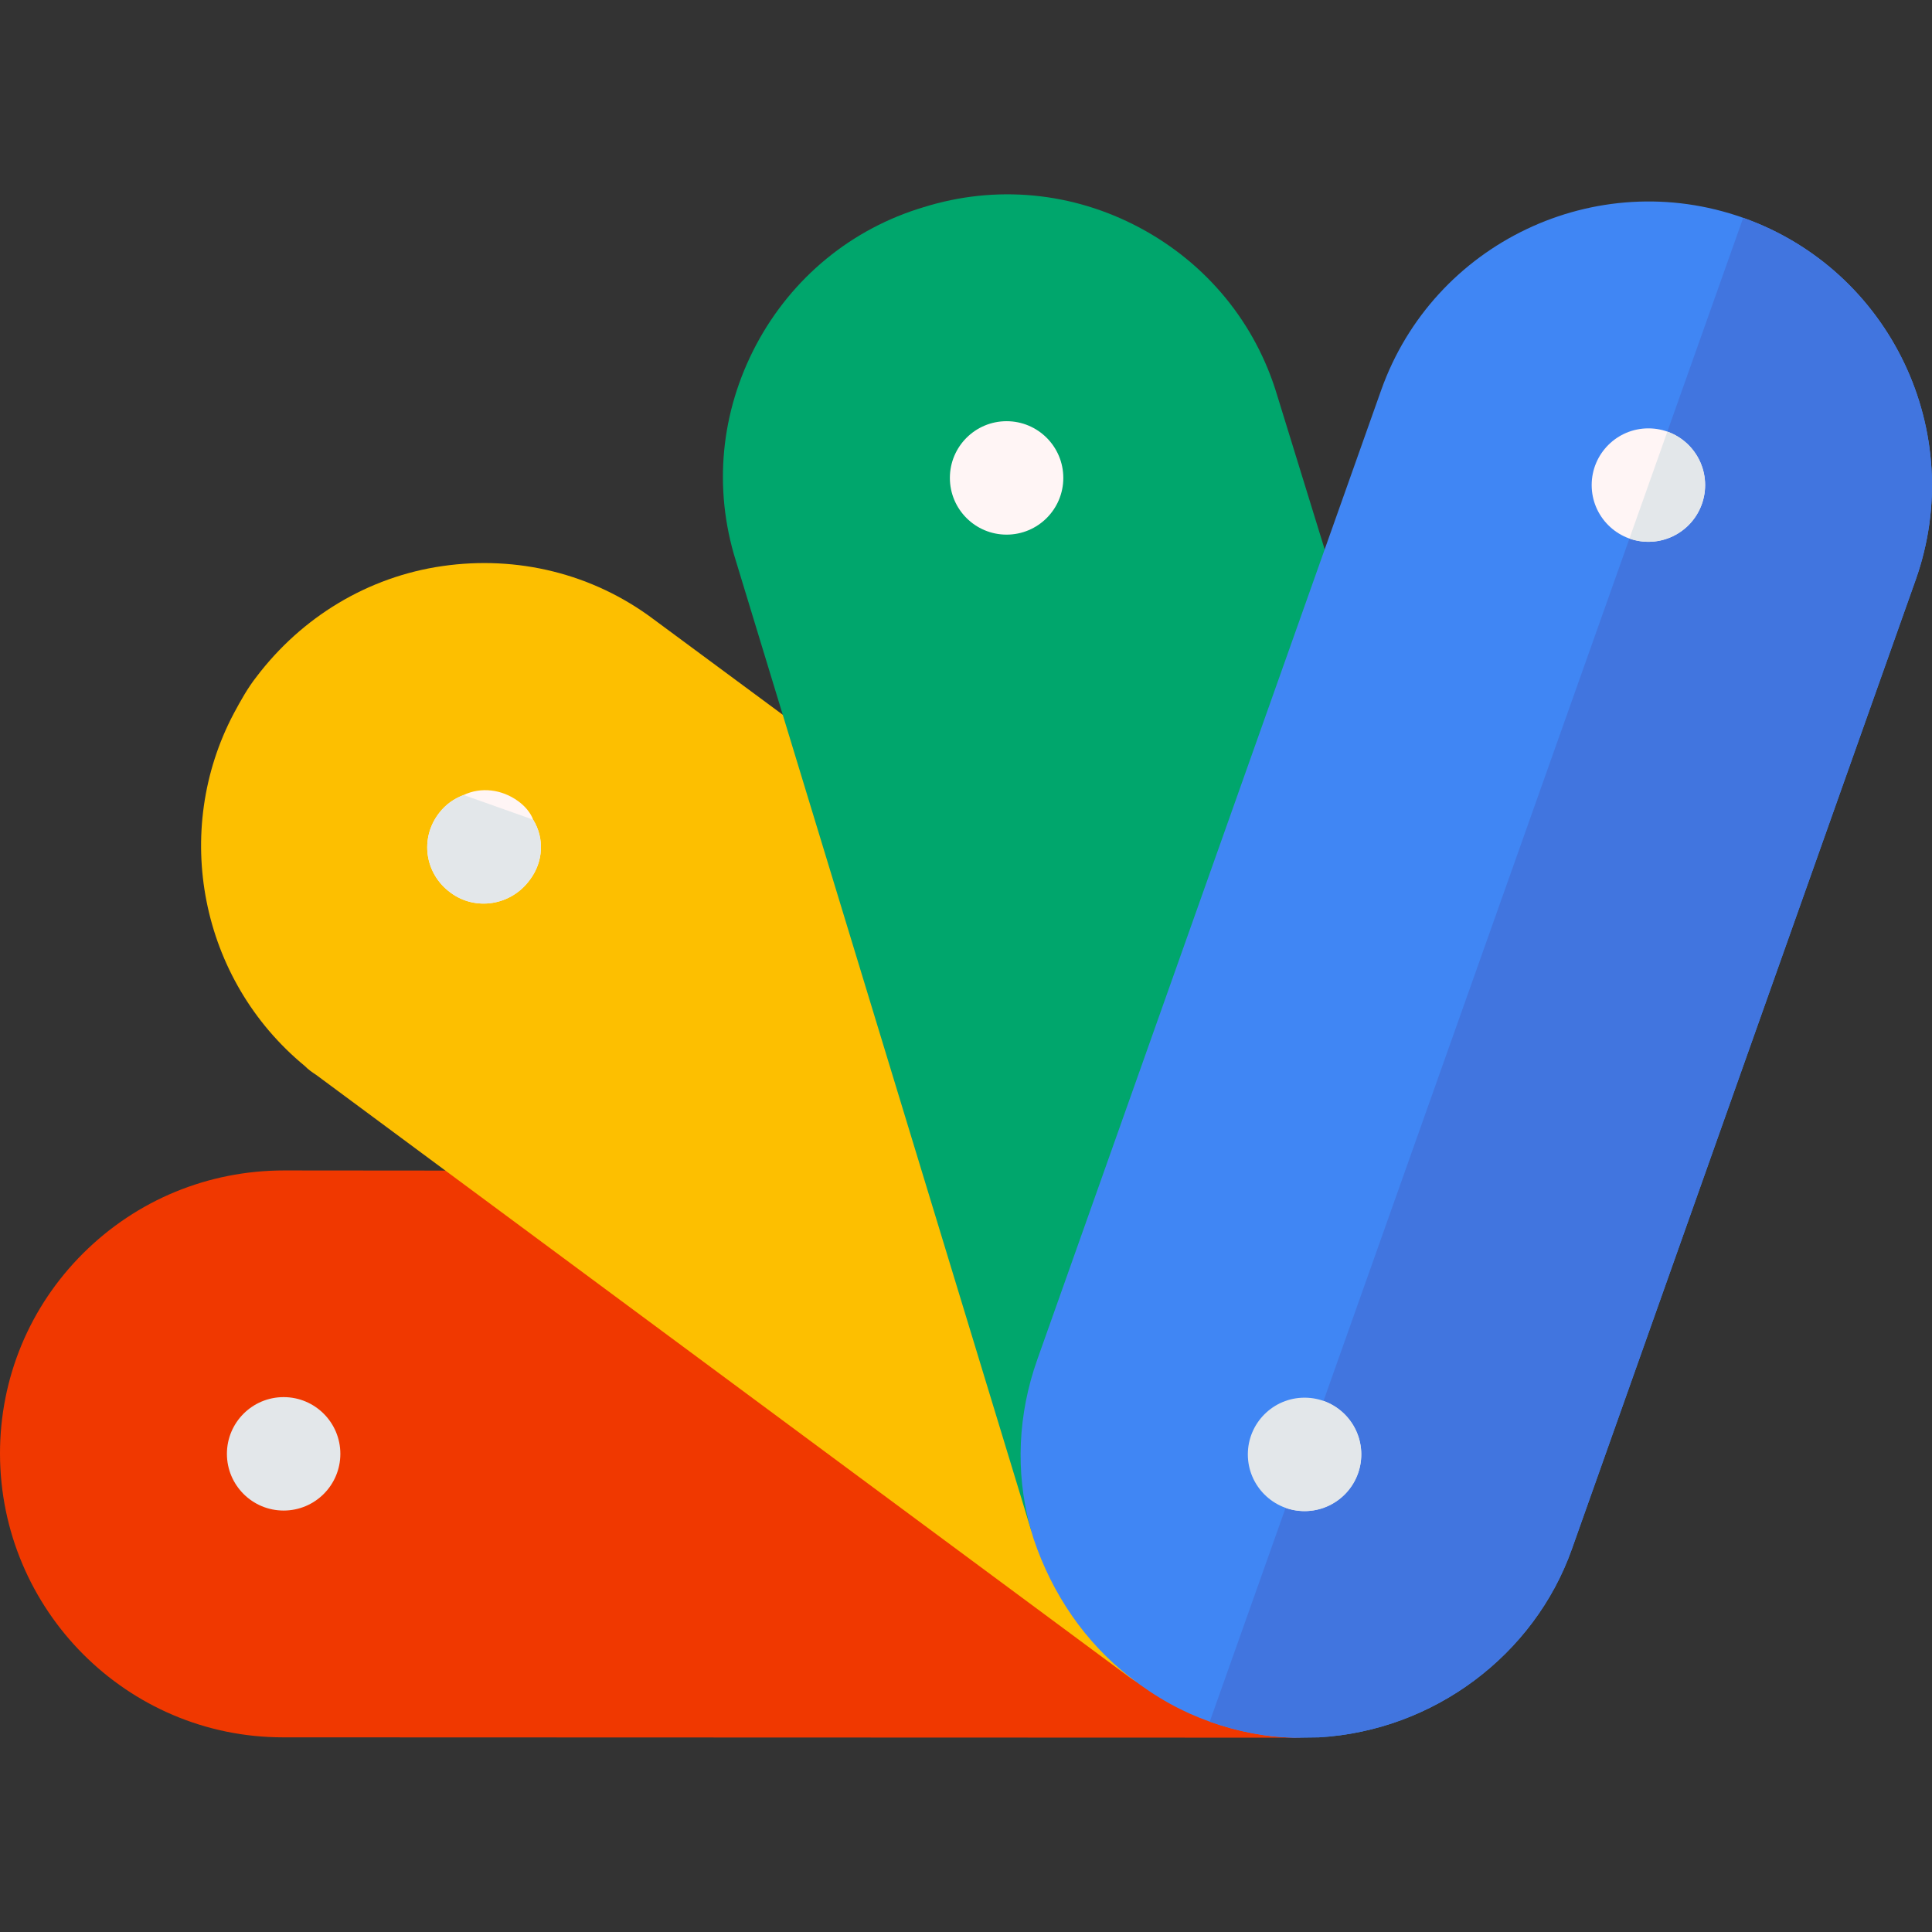 <svg id="Capa_1" enable-background="new 0 0 510.95 510.95" height="512" viewBox="0 0 510.95 510.95" width="512" xmlns="http://www.w3.org/2000/svg"><rect x="0" y="0" width="510.95" height="510.95" fill="#333333" stroke="none"/><g><g><path d="m342.528 459.558-267.661-.088c-41.24.012-74.825-33.646-74.867-75.066-.002-19.973 7.813-38.852 22.029-52.989 14.183-14.087 33.007-21.848 53.05-21.873l88.148.074c3.215.006 6.332 1.034 8.918 2.946l146.5 108.418c3.196 2.47 7.112 4.575 11.323 6.068 4.473 1.587 8.803 2.439 12.878 2.517 10.201.207 17.245 10.362 13.822 20.011-2.066 5.825-7.617 9.995-14.14 9.982z" fill="#f03800"/></g><g><circle cx="75.013" cy="384.492" fill="#e3e7ea" r="15"/></g><g><path d="m320.028 440.71c4.77-6.266 3.719-15.869-2.83-20.739-6.913-5.635-12.459-13.331-15.507-22.689l-42.231-138.487-10.71-35.312c-.894-2.864-2.737-5.746-5.546-7.697l-70.358-52.016c-16.09-12.072-36.018-16.915-55.809-14.067-19.79 2.848-37.263 13.521-49.237 29.328-2.336 2.991-4.103 6.184-5.973 9.659-16.44 31.092-9.031 70.327 18.807 93.252.93.967 1.961 1.652 2.991 2.336l215.282 159.445c6.83 4.97 15.97 3.436 21.121-3.013z" fill="#fdbf00"/></g><g><g><g><path d="m290.956 414.08c-7.854 2.25-16.076-2.221-18.461-10.046l-77.905-255.787c-5.964-19.073-4.04-39.264 5.4-57.069 9.458-17.768 25.254-30.707 44.289-36.389 19.068-5.95 39.343-4.043 57.069 5.4 17.781 9.463 30.721 25.259 36.416 44.345l25.909 83.998c.956 3.09.883 6.406-.195 9.443l-60.877 171.617c-3.08 8.684-3.513 17.747-1.275 26.204 2.127 7.91-2.518 16.031-10.37 18.284z" fill="#00a66c"/></g></g><g><circle cx="266.211" cy="126.393" fill="#fff5f5" r="15"/></g></g><g><g><g><g><path d="m348.807 459.469-6.59.087c-7.285-.144-14.782-1.575-22.278-4.235-7.193-2.551-13.998-6.24-21.225-11.85-11.645-9.104-20.419-21.745-25.385-36.577-.096-.298-.9-3.07-.978-3.378-3.821-14.334-3.142-29.527 1.976-43.953l90.933-256.35c13.825-38.973 56.785-59.436 95.758-45.611s59.436 56.785 45.611 95.758l-90.933 256.35c-9.935 28.012-36.55 48.009-66.889 49.759z" fill="#4086f4"/></g></g></g></g><path d="m348.807 459.469c30.339-1.75 56.954-21.747 66.89-49.759l90.933-256.35c13.825-38.973-6.638-81.933-45.611-95.758l-141.08 397.719c7.496 2.659 14.993 4.091 22.278 4.234z" fill="#4175df"/><g><circle cx="345.012" cy="384.637" fill="#e3e7ea" r="15"/></g><path d="m359.149 389.652c2.77-7.808-1.315-16.382-9.122-19.152l-10.029 28.274c7.807 2.77 16.382-1.314 19.151-9.122z" fill="#e3e7ea"/><g><circle cx="435.946" cy="128.288" fill="#fff5f5" r="15"/></g><g><path d="m140.119 232.696c3.602-4.77 3.912-11.027.873-15.925-.629-1.814-2.207-3.648-3.986-4.915-4.305-3.118-9.795-3.793-14.391-1.604-2.581.994-4.697 2.472-6.448 4.715-5.254 6.732-3.82 16.154 3.012 21.123 6.55 4.871 15.969 3.438 20.94-3.394z" fill="#fff5f5"/></g><g fill="#e3e7ea"><path d="m140.119 232.696c3.602-4.77 3.912-11.027.873-15.925l-18.377-6.519c-2.581.994-4.697 2.472-6.448 4.715-5.254 6.732-3.82 16.154 3.012 21.123 6.55 4.871 15.969 3.438 20.94-3.394z"/><path d="m450.083 133.302c2.77-7.808-1.315-16.382-9.122-19.152l-10.029 28.274c7.807 2.77 16.381-1.314 19.151-9.122z"/></g></g></svg>